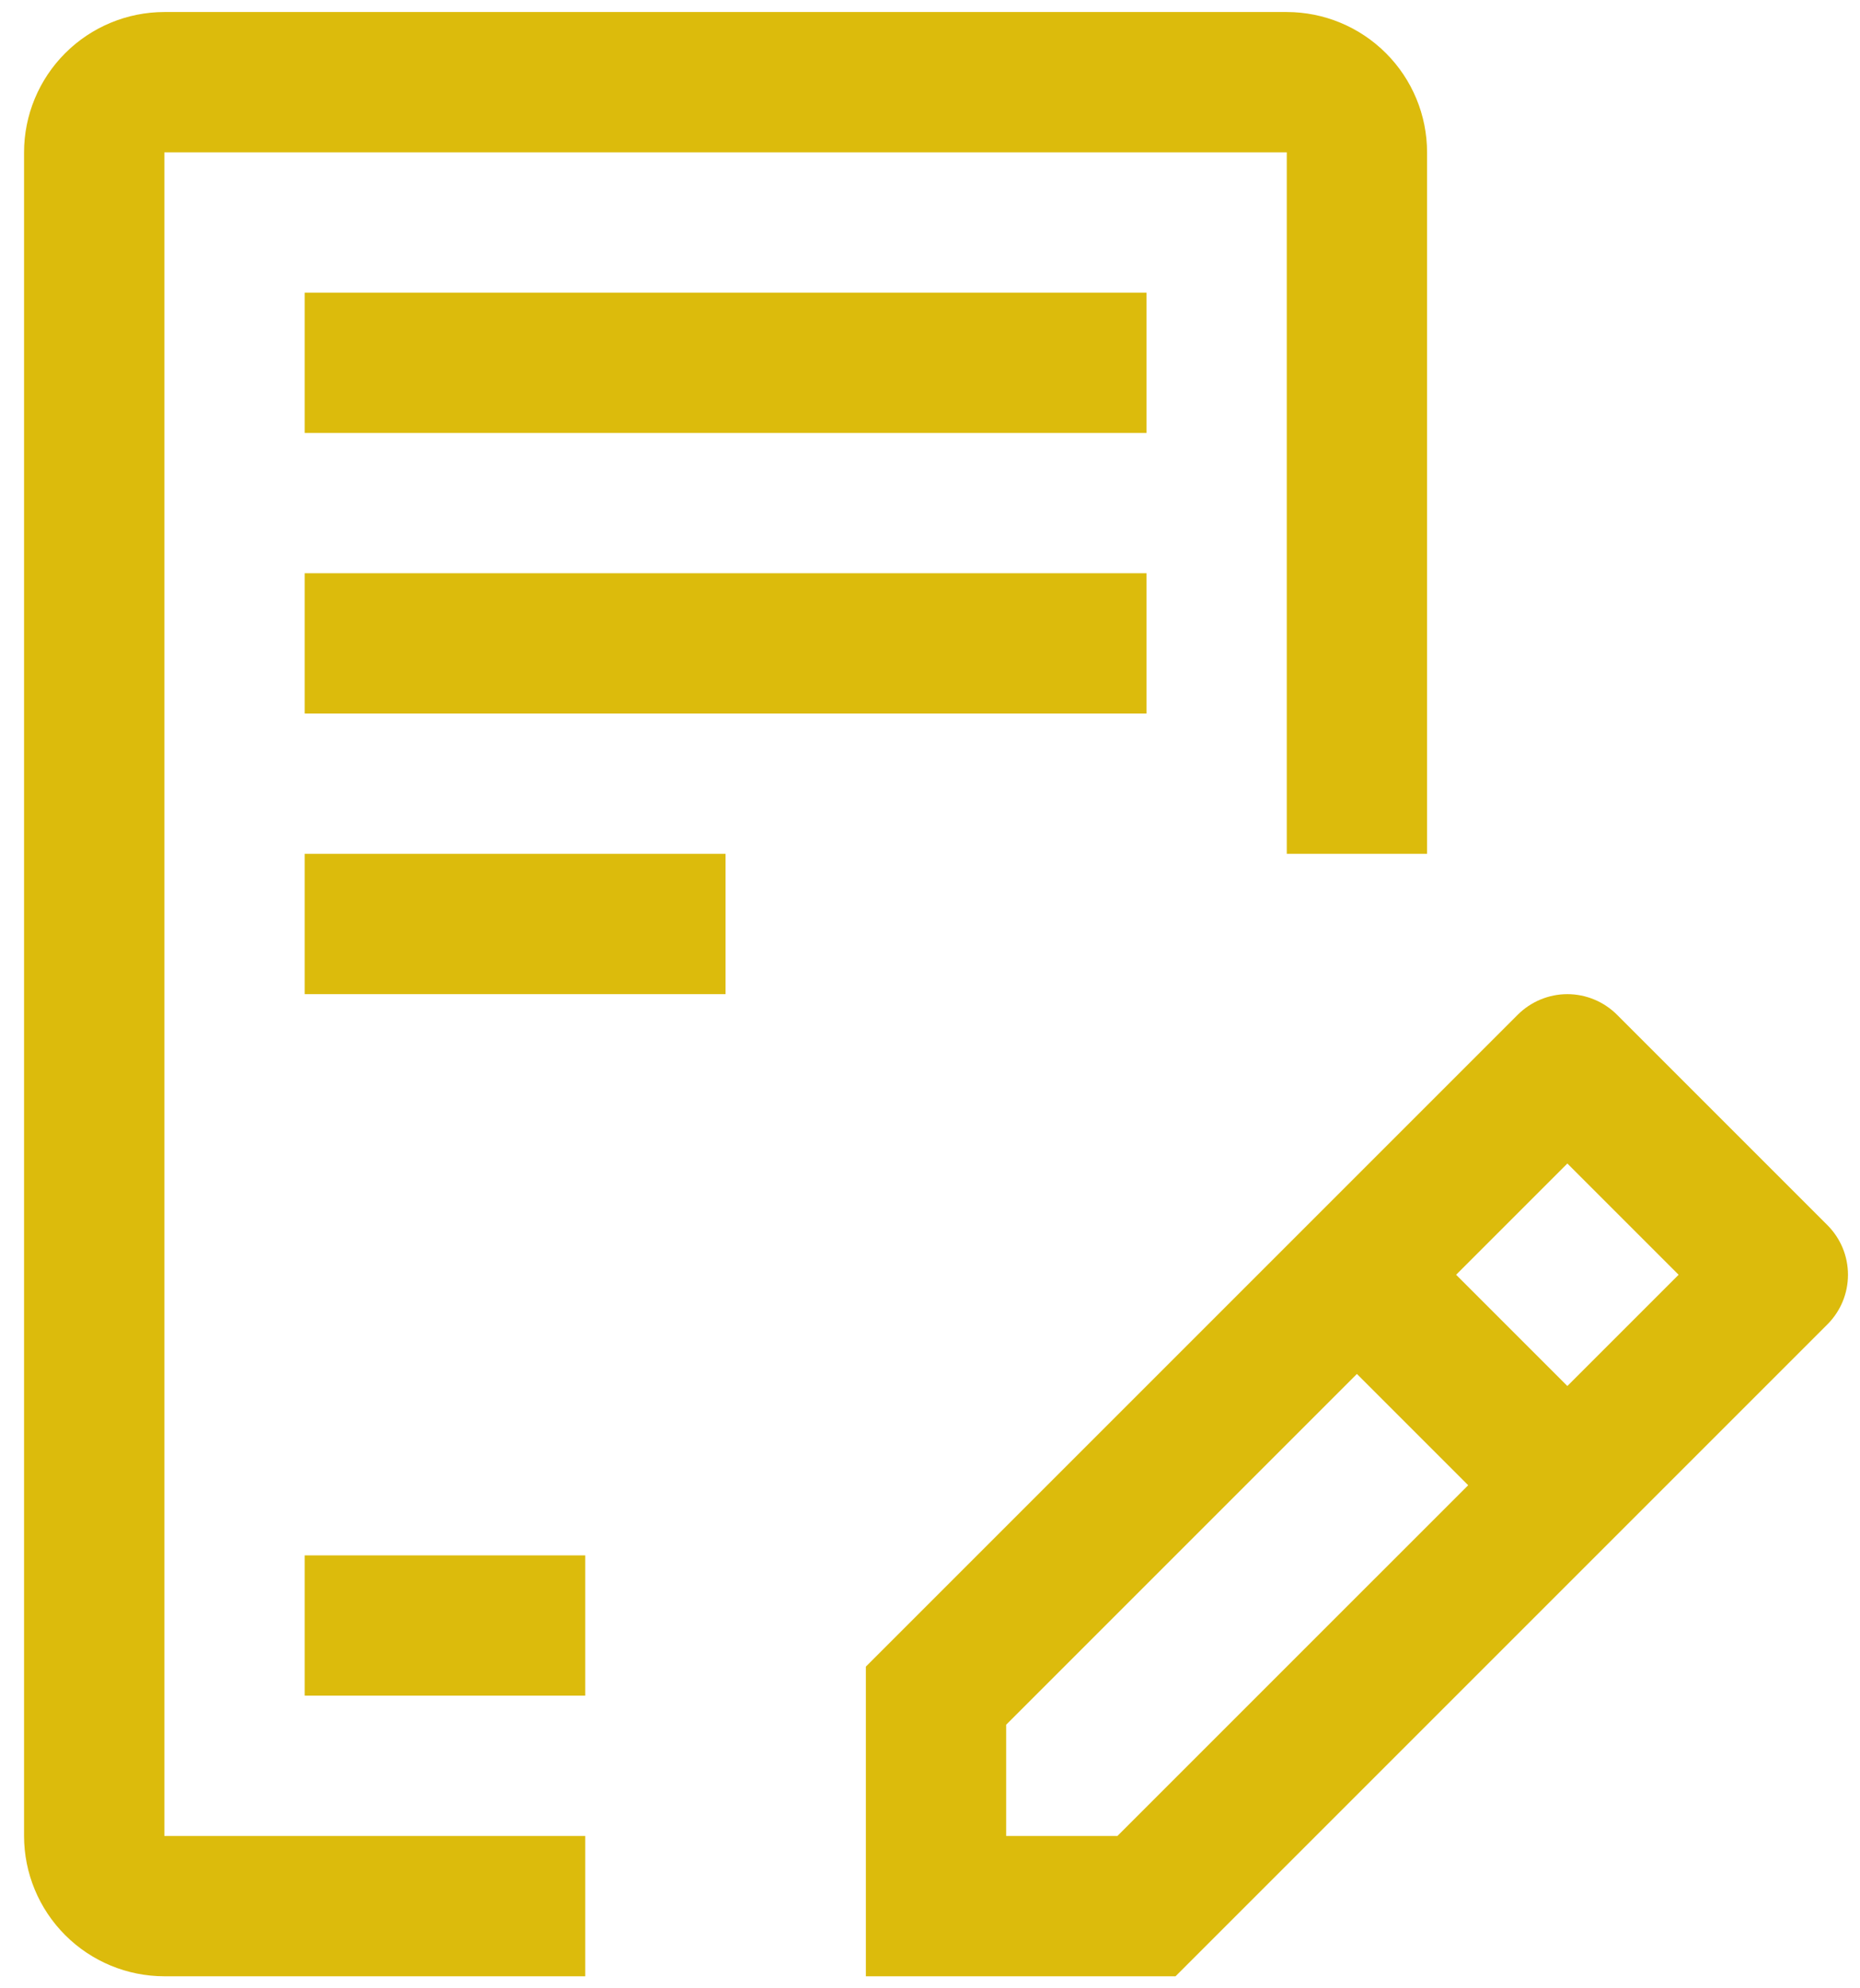 <svg width="58" height="62" viewBox="0 0 58 62" fill="none" xmlns="http://www.w3.org/2000/svg">
<path fill-rule="evenodd" clip-rule="evenodd" d="M5.125 61.625H18.25V57.25H5.125V4.75H40.125V26.625H44.5V4.75C44.499 3.59 44.038 2.478 43.217 1.658C42.397 0.838 41.285 0.376 40.125 0.375H5.125C3.965 0.376 2.853 0.838 2.033 1.658C1.213 2.478 0.751 3.59 0.75 4.75V57.25C0.751 58.41 1.213 59.522 2.033 60.342C2.853 61.163 3.965 61.624 5.125 61.625ZM9.5 9.125H35.75V13.5H9.5V9.125ZM9.5 17.875H35.75V22.25H9.5V17.875ZM22.625 26.625H9.5V31H22.625V26.625ZM9.5 48.5H18.25V52.875H9.5V48.5ZM56.984 38.203L50.422 31.641C50.218 31.438 49.977 31.277 49.712 31.167C49.447 31.057 49.162 31 48.875 31C48.588 31 48.303 31.057 48.038 31.167C47.773 31.277 47.532 31.438 47.328 31.641L27 51.969V61.625H36.656L56.984 41.297C57.187 41.094 57.349 40.852 57.459 40.587C57.569 40.322 57.625 40.037 57.625 39.75C57.625 39.463 57.569 39.178 57.459 38.913C57.349 38.648 57.187 38.407 56.984 38.203ZM34.844 57.25H31.375V53.781L42.312 42.843L45.782 46.313L34.844 57.25ZM48.875 43.219L45.406 39.75L48.875 36.281L52.344 39.75L48.875 43.219Z" fill="#DCBB0C"/>
</svg>
